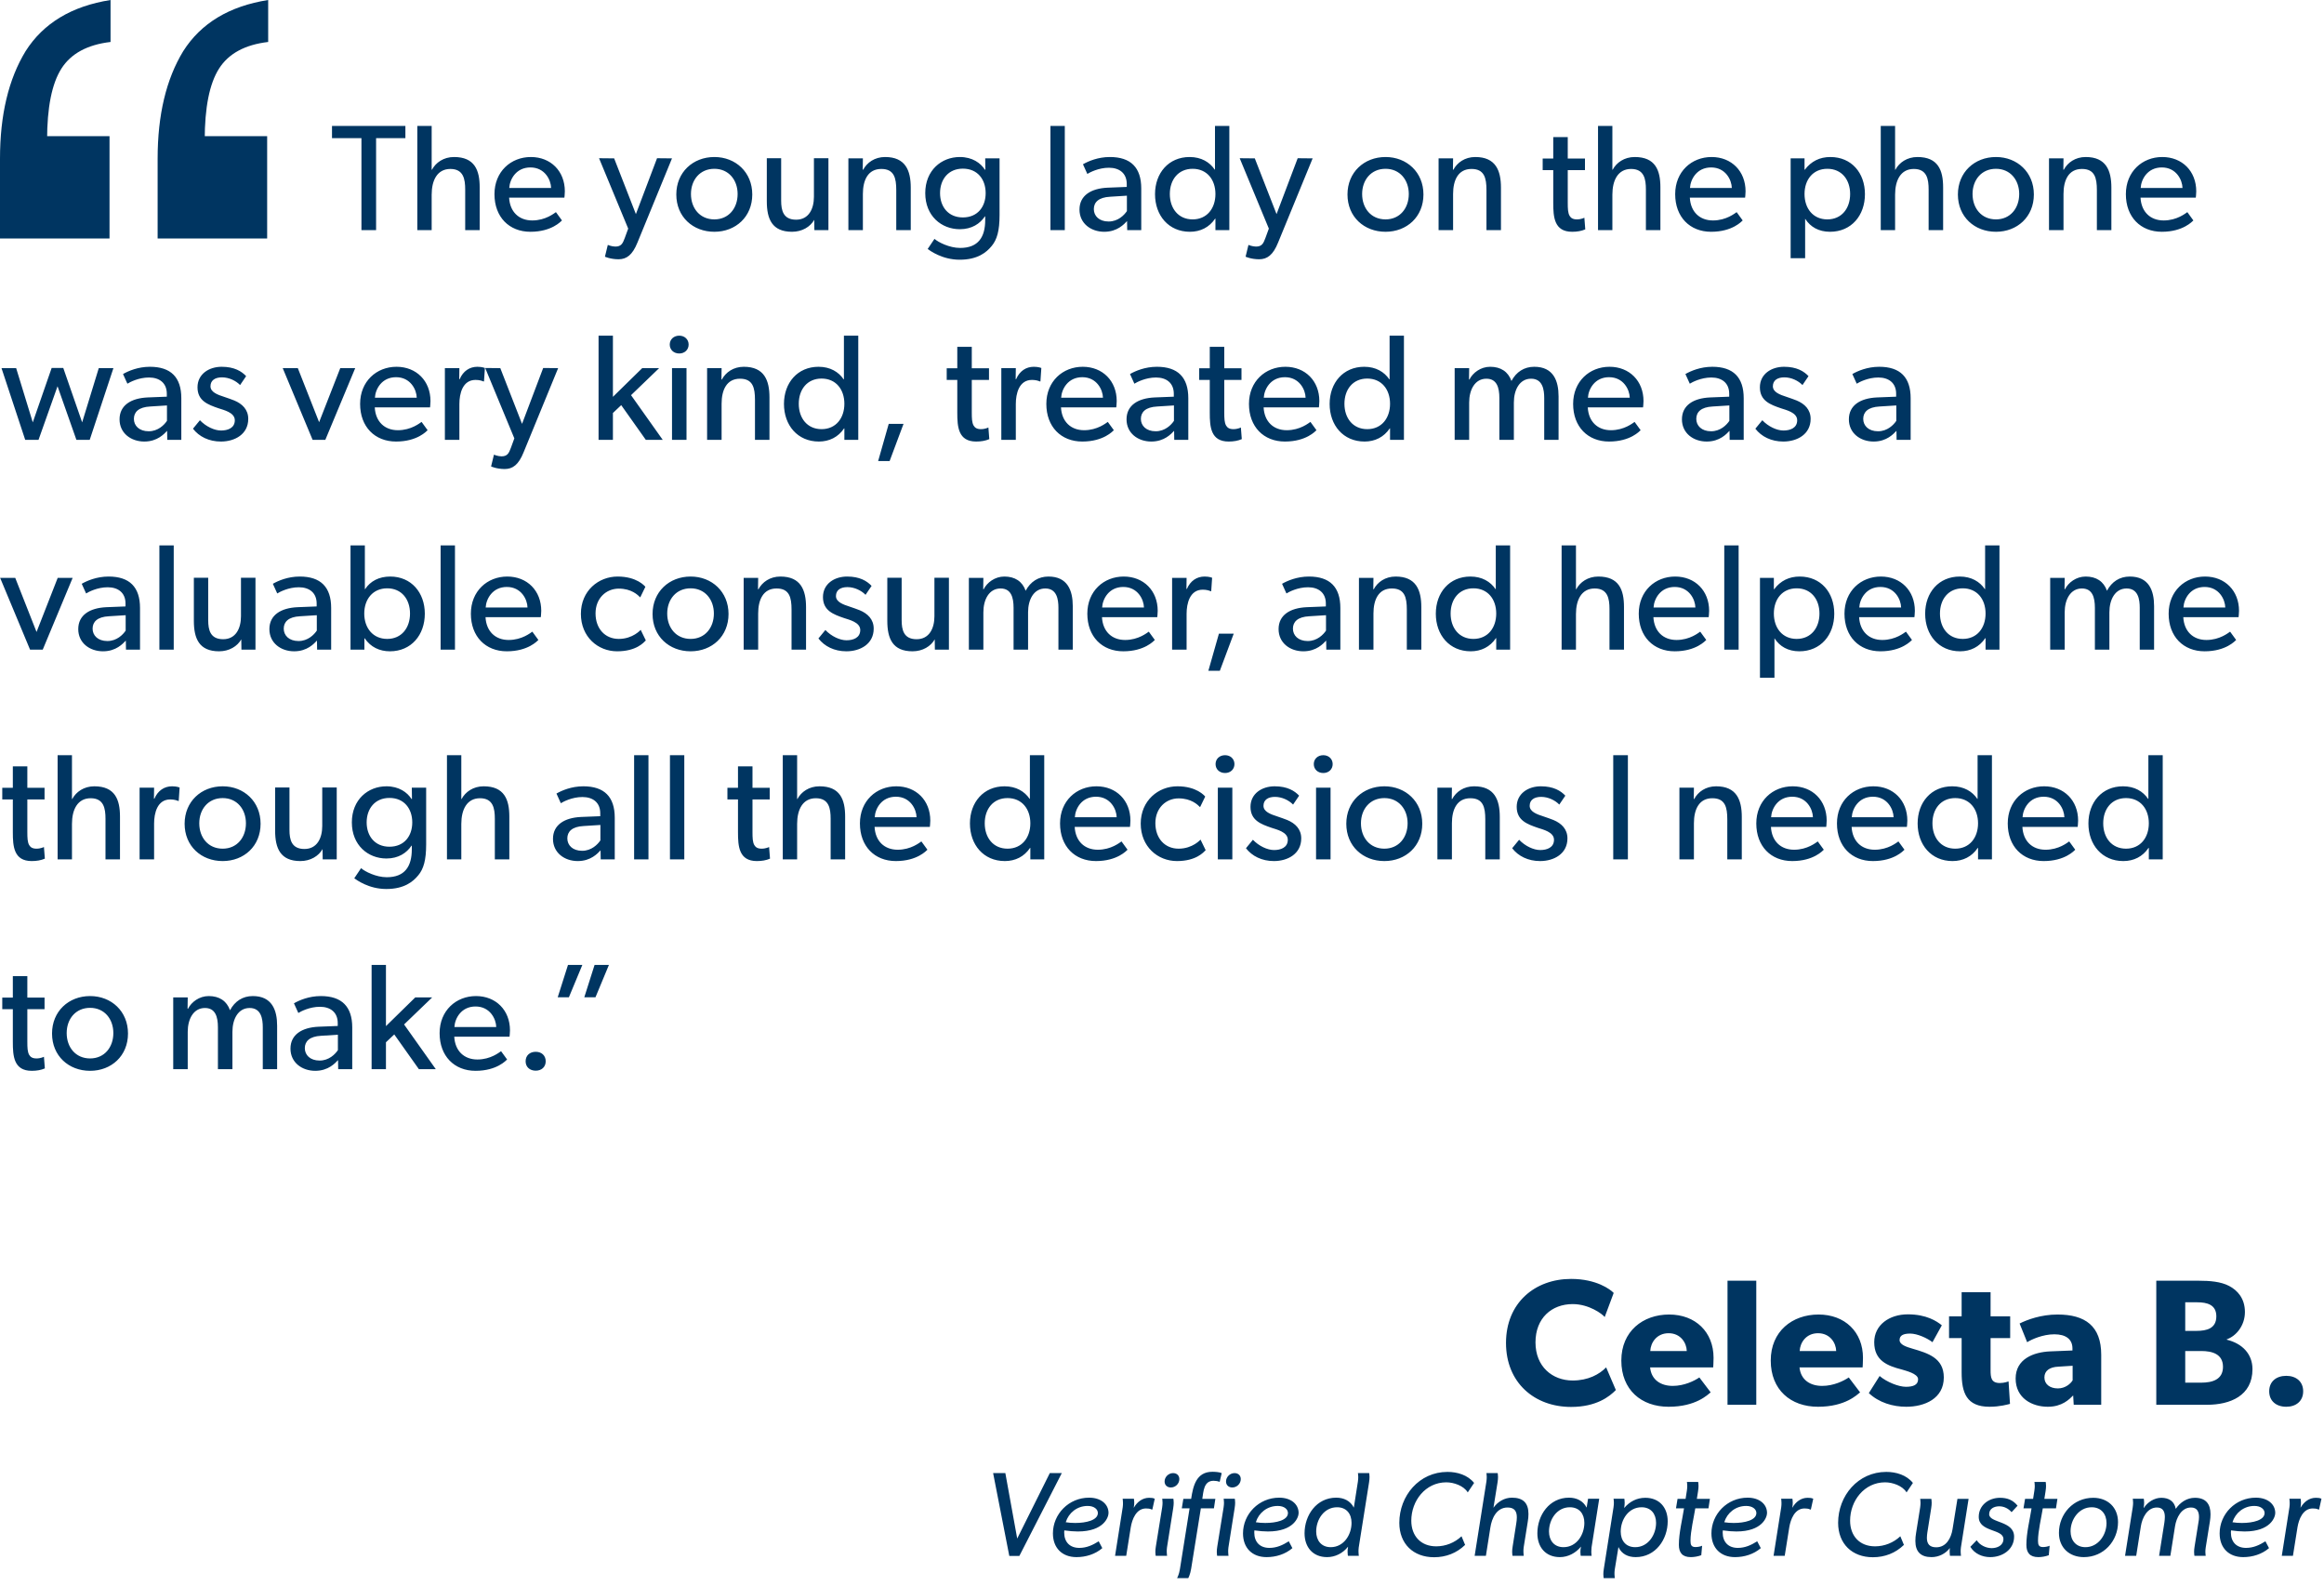 <svg width="277" height="189" viewBox="0 0 277 189" fill="none" xmlns="http://www.w3.org/2000/svg">
<path d="M18.788 28.426V18.91C18.788 13.705 19.805 9.435 21.838 6.1C23.953 2.765 27.328 0.732 31.964 0V5.002C29.199 5.327 27.247 6.385 26.108 8.174C24.969 9.963 24.4 12.81 24.4 16.714L20.74 16.226H31.842V28.426H18.788ZM0 28.426V18.91C0 13.705 1.017 9.435 3.05 6.1C5.165 2.765 8.54 0.732 13.176 0V5.002C10.411 5.327 8.459 6.385 7.32 8.174C6.181 9.963 5.612 12.81 5.612 16.714L1.952 16.226H13.054V28.426H0Z" fill="#003561"/>
<path d="M48.319 16.464H44.827V27.426H43.081V16.464H39.571V15.006H48.319V16.464ZM57.175 27.426H55.447V22.584C55.447 21.36 55.249 20.136 53.683 20.136C52.117 20.136 51.451 21.486 51.451 23.196V27.426H49.741V15.006H51.451V20.226H51.487C51.937 19.38 52.873 18.714 54.115 18.714C56.581 18.714 57.175 20.298 57.175 22.332V27.426ZM67.324 22.8C67.324 23.124 67.27 23.556 67.27 23.556H60.682C60.772 25.248 61.852 26.274 63.436 26.274C65.038 26.274 66.064 25.41 66.262 25.284L66.982 26.274C66.874 26.364 65.776 27.624 63.22 27.624C60.682 27.624 58.936 25.86 58.936 23.142C58.936 20.442 60.898 18.714 63.274 18.714C65.65 18.714 67.324 20.406 67.324 22.8ZM65.686 22.404C65.668 21.45 64.948 19.956 63.22 19.956C61.51 19.956 60.754 21.378 60.7 22.404H65.686ZM80.096 18.876L75.974 28.92C75.379 30.396 74.677 30.9 73.724 30.9C72.769 30.9 72.103 30.594 72.103 30.594L72.445 29.19C72.445 29.19 72.913 29.388 73.346 29.388C74.047 29.388 74.228 29.01 74.462 28.38L74.876 27.246L71.401 18.858L73.201 18.876L75.793 25.518L78.314 18.858L80.096 18.876ZM89.664 23.178C89.664 25.842 87.684 27.624 85.146 27.624C82.59 27.624 80.61 25.842 80.61 23.178C80.61 20.532 82.59 18.714 85.146 18.714C87.684 18.714 89.664 20.532 89.664 23.178ZM87.918 23.124C87.918 21.45 86.856 20.118 85.146 20.118C83.418 20.118 82.356 21.45 82.356 23.124C82.356 24.816 83.418 26.148 85.146 26.148C86.856 26.148 87.918 24.816 87.918 23.124ZM98.741 27.426H97.067L97.049 26.202C96.581 27.03 95.609 27.624 94.403 27.624C92.027 27.624 91.397 26.112 91.397 23.988V18.858H93.107V23.916C93.107 25.086 93.359 26.184 94.889 26.184C96.401 26.184 97.013 24.888 97.013 23.448V18.858H98.741V27.426ZM108.554 27.426H106.826V22.656C106.826 21.216 106.574 20.136 105.044 20.136C103.442 20.136 102.848 21.486 102.848 23.124V27.426H101.12V18.876H102.848L102.83 20.226H102.884C103.334 19.38 104.252 18.714 105.494 18.714C107.924 18.714 108.554 20.316 108.554 22.368V27.426ZM119.138 25.626C119.138 27.516 118.832 28.56 118.202 29.316C117.572 30.09 116.51 30.954 114.386 30.954C112.28 30.954 110.822 29.856 110.57 29.676L111.38 28.47C111.83 28.866 113.162 29.55 114.44 29.55C116.618 29.55 117.428 28.236 117.428 26.22V25.788H117.392C116.816 26.652 115.844 27.318 114.404 27.318C112.208 27.318 110.282 25.734 110.282 23.016C110.282 20.298 112.208 18.714 114.404 18.714C115.898 18.714 116.888 19.434 117.392 20.226H117.446L117.428 18.876H119.138V25.626ZM117.482 23.016C117.482 21.396 116.528 20.1 114.764 20.1C113.018 20.1 112.046 21.396 112.046 23.016C112.046 24.636 113.018 25.914 114.764 25.914C116.528 25.914 117.482 24.636 117.482 23.016ZM126.914 27.426H125.204V15.006H126.914V27.426ZM136.027 27.426H134.353L134.335 26.346C133.993 26.706 133.183 27.624 131.617 27.624C130.033 27.624 128.665 26.634 128.665 24.978C128.665 23.304 130.033 22.458 132.013 22.368L134.299 22.278V21.936C134.299 20.64 133.417 19.992 132.175 19.992C130.933 19.992 129.889 20.55 129.601 20.73L129.079 19.578C129.709 19.218 130.861 18.714 132.283 18.714C134.785 18.714 136.027 19.974 136.027 22.458V27.426ZM134.317 23.322L132.319 23.448C130.933 23.52 130.375 24.114 130.375 24.924C130.375 25.734 131.005 26.4 132.139 26.4C133.255 26.4 133.993 25.644 134.317 25.158V23.322ZM146.525 27.426H144.869V26.058H144.833C144.131 27.102 143.069 27.624 141.827 27.624C139.289 27.624 137.669 25.68 137.669 23.142C137.669 20.622 139.289 18.714 141.791 18.714C143.177 18.714 144.185 19.326 144.779 20.208H144.815V15.006H146.525V27.426ZM144.869 23.124C144.869 21.414 143.861 20.118 142.151 20.118C140.441 20.118 139.433 21.414 139.433 23.124C139.433 24.834 140.441 26.148 142.151 26.148C143.861 26.148 144.869 24.834 144.869 23.124ZM156.455 18.876L152.333 28.92C151.739 30.396 151.037 30.9 150.083 30.9C149.129 30.9 148.463 30.594 148.463 30.594L148.805 29.19C148.805 29.19 149.273 29.388 149.705 29.388C150.407 29.388 150.587 29.01 150.821 28.38L151.235 27.246L147.761 18.858L149.561 18.876L152.153 25.518L154.673 18.858L156.455 18.876ZM169.662 23.178C169.662 25.842 167.682 27.624 165.144 27.624C162.588 27.624 160.608 25.842 160.608 23.178C160.608 20.532 162.588 18.714 165.144 18.714C167.682 18.714 169.662 20.532 169.662 23.178ZM167.916 23.124C167.916 21.45 166.854 20.118 165.144 20.118C163.416 20.118 162.354 21.45 162.354 23.124C162.354 24.816 163.416 26.148 165.144 26.148C166.854 26.148 167.916 24.816 167.916 23.124ZM178.901 27.426H177.173V22.656C177.173 21.216 176.921 20.136 175.391 20.136C173.789 20.136 173.195 21.486 173.195 23.124V27.426H171.467V18.876H173.195L173.177 20.226H173.231C173.681 19.38 174.599 18.714 175.841 18.714C178.271 18.714 178.901 20.316 178.901 22.368V27.426ZM188.95 27.336C188.5 27.534 187.978 27.624 187.384 27.624C185.242 27.624 185.134 25.86 185.134 24.186V20.28H183.874V18.894H185.134V16.338H186.862V18.894H188.914V20.28H186.862V24.15C186.862 24.87 186.88 25.356 187.078 25.716C187.24 25.986 187.474 26.148 187.96 26.148C188.464 26.148 188.842 25.95 188.842 25.95L188.95 27.336ZM197.905 27.426H196.177V22.584C196.177 21.36 195.979 20.136 194.413 20.136C192.847 20.136 192.181 21.486 192.181 23.196V27.426H190.471V15.006H192.181V20.226H192.217C192.667 19.38 193.603 18.714 194.845 18.714C197.311 18.714 197.905 20.298 197.905 22.332V27.426ZM208.055 22.8C208.055 23.124 208.001 23.556 208.001 23.556H201.413C201.503 25.248 202.583 26.274 204.167 26.274C205.769 26.274 206.795 25.41 206.993 25.284L207.713 26.274C207.605 26.364 206.507 27.624 203.951 27.624C201.413 27.624 199.667 25.86 199.667 23.142C199.667 20.442 201.629 18.714 204.005 18.714C206.381 18.714 208.055 20.406 208.055 22.8ZM206.417 22.404C206.399 21.45 205.679 19.956 203.951 19.956C202.241 19.956 201.485 21.378 201.431 22.404H206.417ZM222.284 23.142C222.284 25.68 220.664 27.624 218.126 27.624C216.776 27.624 215.786 27.048 215.174 26.094L215.156 26.076V30.774H213.428V18.876H215.084V20.226H215.12C215.876 19.218 216.902 18.714 218.162 18.714C220.682 18.714 222.284 20.604 222.284 23.142ZM220.52 23.124C220.52 21.414 219.512 20.118 217.802 20.118C216.092 20.118 215.084 21.414 215.084 23.124C215.084 24.834 216.092 26.148 217.802 26.148C219.512 26.148 220.52 24.834 220.52 23.124ZM231.603 27.426H229.875V22.584C229.875 21.36 229.677 20.136 228.111 20.136C226.545 20.136 225.879 21.486 225.879 23.196V27.426H224.169V15.006H225.879V20.226H225.915C226.365 19.38 227.301 18.714 228.543 18.714C231.009 18.714 231.603 20.298 231.603 22.332V27.426ZM242.418 23.178C242.418 25.842 240.438 27.624 237.9 27.624C235.344 27.624 233.364 25.842 233.364 23.178C233.364 20.532 235.344 18.714 237.9 18.714C240.438 18.714 242.418 20.532 242.418 23.178ZM240.672 23.124C240.672 21.45 239.61 20.118 237.9 20.118C236.172 20.118 235.11 21.45 235.11 23.124C235.11 24.816 236.172 26.148 237.9 26.148C239.61 26.148 240.672 24.816 240.672 23.124ZM251.657 27.426H249.929V22.656C249.929 21.216 249.677 20.136 248.147 20.136C246.545 20.136 245.951 21.486 245.951 23.124V27.426H244.223V18.876H245.951L245.933 20.226H245.987C246.437 19.38 247.355 18.714 248.597 18.714C251.027 18.714 251.657 20.316 251.657 22.368V27.426ZM261.773 22.8C261.773 23.124 261.719 23.556 261.719 23.556H255.131C255.221 25.248 256.301 26.274 257.885 26.274C259.487 26.274 260.513 25.41 260.711 25.284L261.431 26.274C261.323 26.364 260.225 27.624 257.669 27.624C255.131 27.624 253.385 25.86 253.385 23.142C253.385 20.442 255.347 18.714 257.723 18.714C260.099 18.714 261.773 20.406 261.773 22.8ZM260.135 22.404C260.117 21.45 259.397 19.956 257.669 19.956C255.959 19.956 255.203 21.378 255.149 22.404H260.135ZM13.518 43.876L10.692 52.426H9.108L6.858 46.036L4.59 52.426H3.006L0.18 43.876H1.926L3.906 50.338L6.156 43.858H7.542L9.792 50.338L11.772 43.876H13.518ZM21.611 52.426H19.937L19.919 51.346C19.577 51.706 18.767 52.624 17.201 52.624C15.617 52.624 14.249 51.634 14.249 49.978C14.249 48.304 15.617 47.458 17.597 47.368L19.883 47.278V46.936C19.883 45.64 19.001 44.992 17.759 44.992C16.517 44.992 15.473 45.55 15.185 45.73L14.663 44.578C15.293 44.218 16.445 43.714 17.867 43.714C20.369 43.714 21.611 44.974 21.611 47.458V52.426ZM19.901 48.322L17.903 48.448C16.517 48.52 15.959 49.114 15.959 49.924C15.959 50.734 16.589 51.4 17.723 51.4C18.839 51.4 19.577 50.644 19.901 50.158V48.322ZM29.589 49.924C29.589 51.76 27.987 52.624 26.331 52.624C24.891 52.624 23.721 52.03 23.001 51.094L23.829 50.086C24.549 50.842 25.557 51.31 26.349 51.31C27.141 51.31 27.987 51.022 27.987 50.086C27.987 49.15 26.637 48.862 26.061 48.664C24.801 48.232 23.541 47.782 23.541 46.162C23.541 44.578 24.909 43.714 26.421 43.714C27.933 43.714 28.797 44.254 29.337 44.83L28.617 45.892C28.113 45.37 27.285 44.974 26.457 44.974C25.629 44.974 25.089 45.334 25.089 46.036C25.089 46.738 25.917 47.044 26.763 47.314C27.231 47.476 27.555 47.584 27.915 47.728C28.869 48.124 29.589 48.808 29.589 49.924ZM42.338 43.876L38.774 52.426H37.262L33.698 43.876H35.498L38.036 50.32L40.556 43.876H42.338ZM51.31 47.8C51.31 48.124 51.257 48.556 51.257 48.556H44.669C44.758 50.248 45.839 51.274 47.422 51.274C49.025 51.274 50.05 50.41 50.248 50.284L50.968 51.274C50.861 51.364 49.763 52.624 47.206 52.624C44.669 52.624 42.922 50.86 42.922 48.142C42.922 45.442 44.885 43.714 47.261 43.714C49.636 43.714 51.31 45.406 51.31 47.8ZM49.672 47.404C49.654 46.45 48.934 44.956 47.206 44.956C45.496 44.956 44.74 46.378 44.687 47.404H49.672ZM57.796 43.858L57.688 45.46H57.616C57.454 45.388 57.148 45.28 56.68 45.28C55.132 45.28 54.754 46.918 54.754 48.16V52.426H53.026V43.876H54.754L54.736 45.19H54.79C55.204 44.218 55.978 43.714 56.896 43.714C57.472 43.714 57.796 43.858 57.796 43.858ZM66.525 43.876L62.403 53.92C61.809 55.396 61.107 55.9 60.153 55.9C59.199 55.9 58.533 55.594 58.533 55.594L58.875 54.19C58.875 54.19 59.343 54.388 59.775 54.388C60.477 54.388 60.657 54.01 60.891 53.38L61.305 52.246L57.831 43.858L59.631 43.876L62.223 50.518L64.743 43.858L66.525 43.876ZM78.994 52.426H76.978L74.044 48.286L73.054 49.222V52.426H71.344V40.006H73.054V47.296L76.546 43.876H78.562L75.214 47.098L78.994 52.426ZM82.078 41.068C82.078 41.68 81.61 42.13 80.962 42.13C80.296 42.13 79.828 41.68 79.828 41.068C79.828 40.456 80.296 40.006 80.962 40.006C81.61 40.006 82.078 40.456 82.078 41.068ZM81.826 52.426H80.098V43.876H81.826V52.426ZM91.714 52.426H89.986V47.656C89.986 46.216 89.734 45.136 88.204 45.136C86.602 45.136 86.008 46.486 86.008 48.124V52.426H84.28V43.876H86.008L85.99 45.226H86.044C86.494 44.38 87.412 43.714 88.654 43.714C91.084 43.714 91.714 45.316 91.714 47.368V52.426ZM102.298 52.426H100.642V51.058H100.606C99.904 52.102 98.842 52.624 97.6 52.624C95.062 52.624 93.442 50.68 93.442 48.142C93.442 45.622 95.062 43.714 97.564 43.714C98.95 43.714 99.958 44.326 100.552 45.208H100.588V40.006H102.298V52.426ZM100.642 48.124C100.642 46.414 99.634 45.118 97.924 45.118C96.214 45.118 95.206 46.414 95.206 48.124C95.206 49.834 96.214 51.148 97.924 51.148C99.634 51.148 100.642 49.834 100.642 48.124ZM107.692 50.518L106.036 54.946H104.668L105.928 50.518H107.692ZM117.916 52.336C117.466 52.534 116.944 52.624 116.35 52.624C114.208 52.624 114.1 50.86 114.1 49.186V45.28H112.84V43.894H114.1V41.338H115.828V43.894H117.88V45.28H115.828V49.15C115.828 49.87 115.846 50.356 116.044 50.716C116.206 50.986 116.44 51.148 116.926 51.148C117.43 51.148 117.808 50.95 117.808 50.95L117.916 52.336ZM124.118 43.858L124.01 45.46H123.938C123.776 45.388 123.47 45.28 123.002 45.28C121.454 45.28 121.076 46.918 121.076 48.16V52.426H119.348V43.876H121.076L121.058 45.19H121.112C121.526 44.218 122.3 43.714 123.218 43.714C123.794 43.714 124.118 43.858 124.118 43.858ZM133.102 47.8C133.102 48.124 133.048 48.556 133.048 48.556H126.46C126.55 50.248 127.63 51.274 129.214 51.274C130.816 51.274 131.842 50.41 132.04 50.284L132.76 51.274C132.652 51.364 131.554 52.624 128.998 52.624C126.46 52.624 124.714 50.86 124.714 48.142C124.714 45.442 126.676 43.714 129.052 43.714C131.428 43.714 133.102 45.406 133.102 47.8ZM131.464 47.404C131.446 46.45 130.726 44.956 128.998 44.956C127.288 44.956 126.532 46.378 126.478 47.404H131.464ZM141.635 52.426H139.961L139.943 51.346C139.601 51.706 138.791 52.624 137.225 52.624C135.641 52.624 134.273 51.634 134.273 49.978C134.273 48.304 135.641 47.458 137.621 47.368L139.907 47.278V46.936C139.907 45.64 139.025 44.992 137.783 44.992C136.541 44.992 135.497 45.55 135.209 45.73L134.687 44.578C135.317 44.218 136.469 43.714 137.891 43.714C140.393 43.714 141.635 44.974 141.635 47.458V52.426ZM139.925 48.322L137.927 48.448C136.541 48.52 135.983 49.114 135.983 49.924C135.983 50.734 136.613 51.4 137.747 51.4C138.863 51.4 139.601 50.644 139.925 50.158V48.322ZM148.01 52.336C147.56 52.534 147.038 52.624 146.444 52.624C144.302 52.624 144.194 50.86 144.194 49.186V45.28H142.934V43.894H144.194V41.338H145.922V43.894H147.974V45.28H145.922V49.15C145.922 49.87 145.94 50.356 146.138 50.716C146.3 50.986 146.534 51.148 147.02 51.148C147.524 51.148 147.902 50.95 147.902 50.95L148.01 52.336ZM157.254 47.8C157.254 48.124 157.2 48.556 157.2 48.556H150.612C150.702 50.248 151.782 51.274 153.366 51.274C154.968 51.274 155.994 50.41 156.192 50.284L156.912 51.274C156.804 51.364 155.706 52.624 153.15 52.624C150.612 52.624 148.866 50.86 148.866 48.142C148.866 45.442 150.828 43.714 153.204 43.714C155.58 43.714 157.254 45.406 157.254 47.8ZM155.616 47.404C155.598 46.45 154.878 44.956 153.15 44.956C151.44 44.956 150.684 46.378 150.63 47.404H155.616ZM167.337 52.426H165.681V51.058H165.645C164.943 52.102 163.881 52.624 162.639 52.624C160.101 52.624 158.481 50.68 158.481 48.142C158.481 45.622 160.101 43.714 162.603 43.714C163.989 43.714 164.997 44.326 165.591 45.208H165.627V40.006H167.337V52.426ZM165.681 48.124C165.681 46.414 164.673 45.118 162.963 45.118C161.253 45.118 160.245 46.414 160.245 48.124C160.245 49.834 161.253 51.148 162.963 51.148C164.673 51.148 165.681 49.834 165.681 48.124ZM185.767 52.426H184.057V47.44C184.057 46.45 183.877 45.136 182.491 45.136C181.123 45.136 180.439 46.45 180.439 47.98V52.426H178.711V47.44C178.711 46.18 178.405 45.136 177.163 45.136C175.795 45.136 175.111 46.45 175.111 47.98V52.426H173.383V43.876H175.111L175.093 45.226H175.147C175.543 44.434 176.479 43.714 177.613 43.714C178.873 43.714 179.755 44.29 180.151 45.406C180.727 44.326 181.663 43.714 182.869 43.714C185.155 43.714 185.767 45.388 185.767 47.242V52.426ZM195.891 47.8C195.891 48.124 195.837 48.556 195.837 48.556H189.249C189.339 50.248 190.419 51.274 192.003 51.274C193.605 51.274 194.631 50.41 194.829 50.284L195.549 51.274C195.441 51.364 194.343 52.624 191.787 52.624C189.249 52.624 187.503 50.86 187.503 48.142C187.503 45.442 189.465 43.714 191.841 43.714C194.217 43.714 195.891 45.406 195.891 47.8ZM194.253 47.404C194.235 46.45 193.515 44.956 191.787 44.956C190.077 44.956 189.321 46.378 189.267 47.404H194.253ZM207.834 52.426H206.16L206.142 51.346C205.8 51.706 204.99 52.624 203.424 52.624C201.84 52.624 200.472 51.634 200.472 49.978C200.472 48.304 201.84 47.458 203.82 47.368L206.106 47.278V46.936C206.106 45.64 205.224 44.992 203.982 44.992C202.74 44.992 201.696 45.55 201.408 45.73L200.886 44.578C201.516 44.218 202.668 43.714 204.09 43.714C206.592 43.714 207.834 44.974 207.834 47.458V52.426ZM206.124 48.322L204.126 48.448C202.74 48.52 202.182 49.114 202.182 49.924C202.182 50.734 202.812 51.4 203.946 51.4C205.062 51.4 205.8 50.644 206.124 50.158V48.322ZM215.811 49.924C215.811 51.76 214.209 52.624 212.553 52.624C211.113 52.624 209.943 52.03 209.223 51.094L210.051 50.086C210.771 50.842 211.779 51.31 212.571 51.31C213.363 51.31 214.209 51.022 214.209 50.086C214.209 49.15 212.859 48.862 212.283 48.664C211.023 48.232 209.763 47.782 209.763 46.162C209.763 44.578 211.131 43.714 212.643 43.714C214.155 43.714 215.019 44.254 215.559 44.83L214.839 45.892C214.335 45.37 213.507 44.974 212.679 44.974C211.851 44.974 211.311 45.334 211.311 46.036C211.311 46.738 212.139 47.044 212.985 47.314C213.453 47.476 213.777 47.584 214.137 47.728C215.091 48.124 215.811 48.808 215.811 49.924ZM227.732 52.426H226.058L226.04 51.346C225.698 51.706 224.888 52.624 223.322 52.624C221.738 52.624 220.37 51.634 220.37 49.978C220.37 48.304 221.738 47.458 223.718 47.368L226.004 47.278V46.936C226.004 45.64 225.122 44.992 223.88 44.992C222.638 44.992 221.594 45.55 221.306 45.73L220.784 44.578C221.414 44.218 222.566 43.714 223.988 43.714C226.49 43.714 227.732 44.974 227.732 47.458V52.426ZM226.022 48.322L224.024 48.448C222.638 48.52 222.08 49.114 222.08 49.924C222.08 50.734 222.71 51.4 223.844 51.4C224.96 51.4 225.698 50.644 226.022 50.158V48.322ZM8.658 68.876L5.094 77.426H3.582L0.018 68.876H1.818L4.356 75.32L6.876 68.876H8.658ZM16.689 77.426H15.015L14.997 76.346C14.655 76.706 13.845 77.624 12.279 77.624C10.695 77.624 9.327 76.634 9.327 74.978C9.327 73.304 10.695 72.458 12.675 72.368L14.961 72.278V71.936C14.961 70.64 14.079 69.992 12.837 69.992C11.595 69.992 10.551 70.55 10.263 70.73L9.741 69.578C10.371 69.218 11.523 68.714 12.945 68.714C15.447 68.714 16.689 69.974 16.689 72.458V77.426ZM14.979 73.322L12.981 73.448C11.595 73.52 11.037 74.114 11.037 74.924C11.037 75.734 11.667 76.4 12.801 76.4C13.917 76.4 14.655 75.644 14.979 75.158V73.322ZM20.707 77.426H18.997V65.006H20.707V77.426ZM30.45 77.426H28.776L28.758 76.202C28.29 77.03 27.318 77.624 26.112 77.624C23.736 77.624 23.106 76.112 23.106 73.988V68.858H24.816V73.916C24.816 75.086 25.068 76.184 26.598 76.184C28.11 76.184 28.722 74.888 28.722 73.448V68.858H30.45V77.426ZM39.471 77.426H37.797L37.779 76.346C37.437 76.706 36.627 77.624 35.061 77.624C33.477 77.624 32.109 76.634 32.109 74.978C32.109 73.304 33.477 72.458 35.457 72.368L37.743 72.278V71.936C37.743 70.64 36.861 69.992 35.619 69.992C34.377 69.992 33.333 70.55 33.045 70.73L32.523 69.578C33.153 69.218 34.305 68.714 35.727 68.714C38.229 68.714 39.471 69.974 39.471 72.458V77.426ZM37.761 73.322L35.763 73.448C34.377 73.52 33.819 74.114 33.819 74.924C33.819 75.734 34.449 76.4 35.583 76.4C36.699 76.4 37.437 75.644 37.761 75.158V73.322ZM50.634 73.142C50.634 75.68 49.014 77.624 46.476 77.624C45.234 77.624 44.172 77.12 43.47 76.076H43.434V77.426H41.778V65.006H43.488V70.208H43.524C44.136 69.272 45.162 68.714 46.512 68.714C49.014 68.714 50.634 70.622 50.634 73.142ZM48.87 73.124C48.87 71.414 47.862 70.118 46.152 70.118C44.442 70.118 43.416 71.414 43.416 73.124C43.416 74.834 44.442 76.148 46.152 76.148C47.862 76.148 48.87 74.834 48.87 73.124ZM54.228 77.426H52.518V65.006H54.228V77.426ZM64.512 72.8C64.512 73.124 64.458 73.556 64.458 73.556H57.87C57.96 75.248 59.04 76.274 60.624 76.274C62.226 76.274 63.252 75.41 63.45 75.284L64.17 76.274C64.062 76.364 62.964 77.624 60.408 77.624C57.87 77.624 56.124 75.86 56.124 73.142C56.124 70.442 58.086 68.714 60.462 68.714C62.838 68.714 64.512 70.406 64.512 72.8ZM62.874 72.404C62.856 71.45 62.136 69.956 60.408 69.956C58.698 69.956 57.942 71.378 57.888 72.404H62.874ZM76.977 76.328C76.725 76.58 75.843 77.624 73.557 77.624C71.253 77.624 69.237 75.896 69.237 73.16C69.237 70.406 71.343 68.714 73.611 68.714C75.897 68.714 76.833 69.83 76.923 69.938L76.311 71.198C76.023 70.91 75.267 70.154 73.755 70.154C72.243 70.154 70.983 71.306 70.983 73.106C70.983 74.906 72.099 76.148 73.755 76.148C75.429 76.148 76.365 75.068 76.365 75.068L76.977 76.328ZM86.834 73.178C86.834 75.842 84.854 77.624 82.316 77.624C79.76 77.624 77.78 75.842 77.78 73.178C77.78 70.532 79.76 68.714 82.316 68.714C84.854 68.714 86.834 70.532 86.834 73.178ZM85.088 73.124C85.088 71.45 84.026 70.118 82.316 70.118C80.588 70.118 79.526 71.45 79.526 73.124C79.526 74.816 80.588 76.148 82.316 76.148C84.026 76.148 85.088 74.816 85.088 73.124ZM96.073 77.426H94.345V72.656C94.345 71.216 94.093 70.136 92.563 70.136C90.961 70.136 90.367 71.486 90.367 73.124V77.426H88.639V68.876H90.367L90.349 70.226H90.403C90.853 69.38 91.771 68.714 93.013 68.714C95.443 68.714 96.073 70.316 96.073 72.368V77.426ZM104.137 74.924C104.137 76.76 102.535 77.624 100.879 77.624C99.439 77.624 98.269 77.03 97.549 76.094L98.377 75.086C99.097 75.842 100.105 76.31 100.897 76.31C101.689 76.31 102.535 76.022 102.535 75.086C102.535 74.15 101.185 73.862 100.609 73.664C99.35 73.232 98.09 72.782 98.09 71.162C98.09 69.578 99.457 68.714 100.969 68.714C102.481 68.714 103.345 69.254 103.885 69.83L103.165 70.892C102.661 70.37 101.833 69.974 101.005 69.974C100.177 69.974 99.638 70.334 99.638 71.036C99.638 71.738 100.465 72.044 101.311 72.314C101.779 72.476 102.103 72.584 102.463 72.728C103.417 73.124 104.137 73.808 104.137 74.924ZM113.103 77.426H111.429L111.411 76.202C110.943 77.03 109.971 77.624 108.765 77.624C106.389 77.624 105.759 76.112 105.759 73.988V68.858H107.469V73.916C107.469 75.086 107.721 76.184 109.251 76.184C110.763 76.184 111.375 74.888 111.375 73.448V68.858H113.103V77.426ZM127.865 77.426H126.155V72.44C126.155 71.45 125.975 70.136 124.589 70.136C123.221 70.136 122.537 71.45 122.537 72.98V77.426H120.809V72.44C120.809 71.18 120.503 70.136 119.261 70.136C117.893 70.136 117.209 71.45 117.209 72.98V77.426H115.481V68.876H117.209L117.191 70.226H117.245C117.641 69.434 118.577 68.714 119.711 68.714C120.971 68.714 121.853 69.29 122.249 70.406C122.825 69.326 123.761 68.714 124.967 68.714C127.253 68.714 127.865 70.388 127.865 72.242V77.426ZM137.988 72.8C137.988 73.124 137.934 73.556 137.934 73.556H131.346C131.436 75.248 132.516 76.274 134.1 76.274C135.702 76.274 136.728 75.41 136.926 75.284L137.646 76.274C137.538 76.364 136.44 77.624 133.884 77.624C131.346 77.624 129.6 75.86 129.6 73.142C129.6 70.442 131.562 68.714 133.938 68.714C136.314 68.714 137.988 70.406 137.988 72.8ZM136.35 72.404C136.332 71.45 135.612 69.956 133.884 69.956C132.174 69.956 131.418 71.378 131.364 72.404H136.35ZM144.474 68.858L144.366 70.46H144.294C144.132 70.388 143.826 70.28 143.358 70.28C141.81 70.28 141.432 71.918 141.432 73.16V77.426H139.704V68.876H141.432L141.414 70.19H141.468C141.882 69.218 142.656 68.714 143.574 68.714C144.15 68.714 144.474 68.858 144.474 68.858ZM147.05 75.518L145.394 79.946H144.026L145.286 75.518H147.05ZM159.758 77.426H158.084L158.066 76.346C157.724 76.706 156.914 77.624 155.348 77.624C153.764 77.624 152.396 76.634 152.396 74.978C152.396 73.304 153.764 72.458 155.744 72.368L158.03 72.278V71.936C158.03 70.64 157.148 69.992 155.906 69.992C154.664 69.992 153.62 70.55 153.332 70.73L152.81 69.578C153.44 69.218 154.592 68.714 156.014 68.714C158.516 68.714 159.758 69.974 159.758 72.458V77.426ZM158.048 73.322L156.05 73.448C154.664 73.52 154.106 74.114 154.106 74.924C154.106 75.734 154.736 76.4 155.87 76.4C156.986 76.4 157.724 75.644 158.048 75.158V73.322ZM169.409 77.426H167.681V72.656C167.681 71.216 167.429 70.136 165.899 70.136C164.297 70.136 163.703 71.486 163.703 73.124V77.426H161.975V68.876H163.703L163.685 70.226H163.739C164.189 69.38 165.107 68.714 166.349 68.714C168.779 68.714 169.409 70.316 169.409 72.368V77.426ZM179.993 77.426H178.337V76.058H178.301C177.599 77.102 176.537 77.624 175.295 77.624C172.757 77.624 171.137 75.68 171.137 73.142C171.137 70.622 172.757 68.714 175.259 68.714C176.645 68.714 177.653 69.326 178.247 70.208H178.283V65.006H179.993V77.426ZM178.337 73.124C178.337 71.414 177.329 70.118 175.619 70.118C173.909 70.118 172.901 71.414 172.901 73.124C172.901 74.834 173.909 76.148 175.619 76.148C177.329 76.148 178.337 74.834 178.337 73.124ZM193.564 77.426H191.836V72.584C191.836 71.36 191.638 70.136 190.072 70.136C188.506 70.136 187.84 71.486 187.84 73.196V77.426H186.13V65.006H187.84V70.226H187.876C188.326 69.38 189.262 68.714 190.504 68.714C192.97 68.714 193.564 70.298 193.564 72.332V77.426ZM203.713 72.8C203.713 73.124 203.659 73.556 203.659 73.556H197.071C197.161 75.248 198.241 76.274 199.825 76.274C201.427 76.274 202.453 75.41 202.651 75.284L203.371 76.274C203.263 76.364 202.165 77.624 199.609 77.624C197.071 77.624 195.325 75.86 195.325 73.142C195.325 70.442 197.287 68.714 199.663 68.714C202.039 68.714 203.713 70.406 203.713 72.8ZM202.075 72.404C202.057 71.45 201.337 69.956 199.609 69.956C197.899 69.956 197.143 71.378 197.089 72.404H202.075ZM207.228 77.426H205.518V65.006H207.228V77.426ZM218.628 73.142C218.628 75.68 217.008 77.624 214.47 77.624C213.12 77.624 212.13 77.048 211.518 76.094L211.5 76.076V80.774H209.772V68.876H211.428V70.226H211.464C212.22 69.218 213.246 68.714 214.506 68.714C217.026 68.714 218.628 70.604 218.628 73.142ZM216.864 73.124C216.864 71.414 215.856 70.118 214.146 70.118C212.436 70.118 211.428 71.414 211.428 73.124C211.428 74.834 212.436 76.148 214.146 76.148C215.856 76.148 216.864 74.834 216.864 73.124ZM228.234 72.8C228.234 73.124 228.18 73.556 228.18 73.556H221.592C221.682 75.248 222.762 76.274 224.346 76.274C225.948 76.274 226.974 75.41 227.172 75.284L227.892 76.274C227.784 76.364 226.686 77.624 224.13 77.624C221.592 77.624 219.846 75.86 219.846 73.142C219.846 70.442 221.808 68.714 224.184 68.714C226.56 68.714 228.234 70.406 228.234 72.8ZM226.596 72.404C226.578 71.45 225.858 69.956 224.13 69.956C222.42 69.956 221.664 71.378 221.61 72.404H226.596ZM238.318 77.426H236.662V76.058H236.626C235.924 77.102 234.862 77.624 233.62 77.624C231.082 77.624 229.462 75.68 229.462 73.142C229.462 70.622 231.082 68.714 233.584 68.714C234.97 68.714 235.978 69.326 236.572 70.208H236.608V65.006H238.318V77.426ZM236.662 73.124C236.662 71.414 235.654 70.118 233.944 70.118C232.234 70.118 231.226 71.414 231.226 73.124C231.226 74.834 232.234 76.148 233.944 76.148C235.654 76.148 236.662 74.834 236.662 73.124ZM256.748 77.426H255.038V72.44C255.038 71.45 254.858 70.136 253.472 70.136C252.104 70.136 251.42 71.45 251.42 72.98V77.426H249.692V72.44C249.692 71.18 249.386 70.136 248.144 70.136C246.776 70.136 246.092 71.45 246.092 72.98V77.426H244.364V68.876H246.092L246.074 70.226H246.128C246.524 69.434 247.46 68.714 248.594 68.714C249.854 68.714 250.736 69.29 251.132 70.406C251.708 69.326 252.644 68.714 253.85 68.714C256.136 68.714 256.748 70.388 256.748 72.242V77.426ZM266.871 72.8C266.871 73.124 266.817 73.556 266.817 73.556H260.229C260.319 75.248 261.399 76.274 262.983 76.274C264.585 76.274 265.611 75.41 265.809 75.284L266.529 76.274C266.421 76.364 265.323 77.624 262.767 77.624C260.229 77.624 258.483 75.86 258.483 73.142C258.483 70.442 260.445 68.714 262.821 68.714C265.197 68.714 266.871 70.406 266.871 72.8ZM265.233 72.404C265.215 71.45 264.495 69.956 262.767 69.956C261.057 69.956 260.301 71.378 260.247 72.404H265.233ZM5.346 102.336C4.896 102.534 4.374 102.624 3.78 102.624C1.638 102.624 1.53 100.86 1.53 99.186V95.28H0.27V93.894H1.53V91.338H3.258V93.894H5.31V95.28H3.258V99.15C3.258 99.87 3.276 100.356 3.474 100.716C3.636 100.986 3.87 101.148 4.356 101.148C4.86 101.148 5.238 100.95 5.238 100.95L5.346 102.336ZM14.302 102.426H12.574V97.584C12.574 96.36 12.376 95.136 10.81 95.136C9.244 95.136 8.578 96.486 8.578 98.196V102.426H6.868V90.006H8.578V95.226H8.614C9.064 94.38 10 93.714 11.242 93.714C13.708 93.714 14.302 95.298 14.302 97.332V102.426ZM21.409 93.858L21.301 95.46H21.229C21.067 95.388 20.761 95.28 20.293 95.28C18.745 95.28 18.367 96.918 18.367 98.16V102.426H16.639V93.876H18.367L18.349 95.19H18.403C18.817 94.218 19.591 93.714 20.509 93.714C21.085 93.714 21.409 93.858 21.409 93.858ZM31.059 98.178C31.059 100.842 29.079 102.624 26.541 102.624C23.985 102.624 22.005 100.842 22.005 98.178C22.005 95.532 23.985 93.714 26.541 93.714C29.079 93.714 31.059 95.532 31.059 98.178ZM29.313 98.124C29.313 96.45 28.251 95.118 26.541 95.118C24.813 95.118 23.751 96.45 23.751 98.124C23.751 99.816 24.813 101.148 26.541 101.148C28.251 101.148 29.313 99.816 29.313 98.124ZM40.136 102.426H38.462L38.444 101.202C37.976 102.03 37.004 102.624 35.798 102.624C33.422 102.624 32.792 101.112 32.792 98.988V93.858H34.502V98.916C34.502 100.086 34.754 101.184 36.284 101.184C37.796 101.184 38.408 99.888 38.408 98.448V93.858H40.136V102.426ZM50.794 100.626C50.794 102.516 50.488 103.56 49.858 104.316C49.228 105.09 48.166 105.954 46.042 105.954C43.936 105.954 42.478 104.856 42.226 104.676L43.036 103.47C43.486 103.866 44.818 104.55 46.096 104.55C48.274 104.55 49.084 103.236 49.084 101.22V100.788H49.048C48.472 101.652 47.5 102.318 46.06 102.318C43.864 102.318 41.938 100.734 41.938 98.016C41.938 95.298 43.864 93.714 46.06 93.714C47.554 93.714 48.544 94.434 49.048 95.226H49.102L49.084 93.876H50.794V100.626ZM49.138 98.016C49.138 96.396 48.184 95.1 46.42 95.1C44.674 95.1 43.702 96.396 43.702 98.016C43.702 99.636 44.674 100.914 46.42 100.914C48.184 100.914 49.138 99.636 49.138 98.016ZM60.708 102.426H58.98V97.584C58.98 96.36 58.782 95.136 57.216 95.136C55.65 95.136 54.984 96.486 54.984 98.196V102.426H53.274V90.006H54.984V95.226H55.02C55.47 94.38 56.406 93.714 57.648 93.714C60.114 93.714 60.708 95.298 60.708 97.332V102.426ZM73.273 102.426H71.599L71.581 101.346C71.239 101.706 70.429 102.624 68.863 102.624C67.279 102.624 65.911 101.634 65.911 99.978C65.911 98.304 67.279 97.458 69.259 97.368L71.545 97.278V96.936C71.545 95.64 70.663 94.992 69.421 94.992C68.179 94.992 67.135 95.55 66.847 95.73L66.325 94.578C66.955 94.218 68.107 93.714 69.529 93.714C72.031 93.714 73.273 94.974 73.273 97.458V102.426ZM71.563 98.322L69.565 98.448C68.179 98.52 67.621 99.114 67.621 99.924C67.621 100.734 68.251 101.4 69.385 101.4C70.501 101.4 71.239 100.644 71.563 100.158V98.322ZM77.291 102.426H75.581V90.006H77.291V102.426ZM81.562 102.426H79.852V90.006H81.562V102.426ZM91.778 102.336C91.328 102.534 90.806 102.624 90.212 102.624C88.07 102.624 87.962 100.86 87.962 99.186V95.28H86.702V93.894H87.962V91.338H89.69V93.894H91.742V95.28H89.69V99.15C89.69 99.87 89.708 100.356 89.906 100.716C90.068 100.986 90.302 101.148 90.788 101.148C91.292 101.148 91.67 100.95 91.67 100.95L91.778 102.336ZM100.733 102.426H99.005V97.584C99.005 96.36 98.808 95.136 97.242 95.136C95.675 95.136 95.01 96.486 95.01 98.196V102.426H93.299V90.006H95.01V95.226H95.046C95.496 94.38 96.431 93.714 97.674 93.714C100.139 93.714 100.733 95.298 100.733 97.332V102.426ZM110.883 97.8C110.883 98.124 110.829 98.556 110.829 98.556H104.241C104.331 100.248 105.411 101.274 106.995 101.274C108.597 101.274 109.623 100.41 109.821 100.284L110.541 101.274C110.433 101.364 109.335 102.624 106.779 102.624C104.241 102.624 102.495 100.86 102.495 98.142C102.495 95.442 104.457 93.714 106.833 93.714C109.209 93.714 110.883 95.406 110.883 97.8ZM109.245 97.404C109.227 96.45 108.507 94.956 106.779 94.956C105.069 94.956 104.313 96.378 104.259 97.404H109.245ZM124.464 102.426H122.808V101.058H122.772C122.07 102.102 121.008 102.624 119.766 102.624C117.228 102.624 115.608 100.68 115.608 98.142C115.608 95.622 117.228 93.714 119.73 93.714C121.116 93.714 122.124 94.326 122.718 95.208H122.754V90.006H124.464V102.426ZM122.808 98.124C122.808 96.414 121.8 95.118 120.09 95.118C118.38 95.118 117.372 96.414 117.372 98.124C117.372 99.834 118.38 101.148 120.09 101.148C121.8 101.148 122.808 99.834 122.808 98.124ZM134.736 97.8C134.736 98.124 134.682 98.556 134.682 98.556H128.094C128.184 100.248 129.264 101.274 130.848 101.274C132.45 101.274 133.476 100.41 133.674 100.284L134.394 101.274C134.286 101.364 133.188 102.624 130.632 102.624C128.094 102.624 126.348 100.86 126.348 98.142C126.348 95.442 128.31 93.714 130.686 93.714C133.062 93.714 134.736 95.406 134.736 97.8ZM133.098 97.404C133.08 96.45 132.36 94.956 130.632 94.956C128.922 94.956 128.166 96.378 128.112 97.404H133.098ZM143.704 101.328C143.452 101.58 142.57 102.624 140.284 102.624C137.98 102.624 135.964 100.896 135.964 98.16C135.964 95.406 138.07 93.714 140.338 93.714C142.624 93.714 143.56 94.83 143.65 94.938L143.038 96.198C142.75 95.91 141.994 95.154 140.482 95.154C138.97 95.154 137.71 96.306 137.71 98.106C137.71 99.906 138.826 101.148 140.482 101.148C142.156 101.148 143.092 100.068 143.092 100.068L143.704 101.328ZM147.135 91.068C147.135 91.68 146.667 92.13 146.019 92.13C145.353 92.13 144.885 91.68 144.885 91.068C144.885 90.456 145.353 90.006 146.019 90.006C146.667 90.006 147.135 90.456 147.135 91.068ZM146.883 102.426H145.155V93.876H146.883V102.426ZM155.096 99.924C155.096 101.76 153.494 102.624 151.838 102.624C150.398 102.624 149.228 102.03 148.508 101.094L149.336 100.086C150.056 100.842 151.064 101.31 151.856 101.31C152.648 101.31 153.494 101.022 153.494 100.086C153.494 99.15 152.144 98.862 151.568 98.664C150.308 98.232 149.048 97.782 149.048 96.162C149.048 94.578 150.416 93.714 151.928 93.714C153.44 93.714 154.304 94.254 154.844 94.83L154.124 95.892C153.62 95.37 152.792 94.974 151.964 94.974C151.136 94.974 150.596 95.334 150.596 96.036C150.596 96.738 151.424 97.044 152.27 97.314C152.738 97.476 153.062 97.584 153.422 97.728C154.376 98.124 155.096 98.808 155.096 99.924ZM158.842 91.068C158.842 91.68 158.374 92.13 157.726 92.13C157.06 92.13 156.592 91.68 156.592 91.068C156.592 90.456 157.06 90.006 157.726 90.006C158.374 90.006 158.842 90.456 158.842 91.068ZM158.59 102.426H156.862V93.876H158.59V102.426ZM169.521 98.178C169.521 100.842 167.541 102.624 165.003 102.624C162.447 102.624 160.467 100.842 160.467 98.178C160.467 95.532 162.447 93.714 165.003 93.714C167.541 93.714 169.521 95.532 169.521 98.178ZM167.775 98.124C167.775 96.45 166.713 95.118 165.003 95.118C163.275 95.118 162.213 96.45 162.213 98.124C162.213 99.816 163.275 101.148 165.003 101.148C166.713 101.148 167.775 99.816 167.775 98.124ZM178.761 102.426H177.033V97.656C177.033 96.216 176.781 95.136 175.251 95.136C173.649 95.136 173.055 96.486 173.055 98.124V102.426H171.327V93.876H173.055L173.037 95.226H173.091C173.541 94.38 174.459 93.714 175.701 93.714C178.131 93.714 178.761 95.316 178.761 97.368V102.426ZM186.825 99.924C186.825 101.76 185.223 102.624 183.567 102.624C182.127 102.624 180.957 102.03 180.237 101.094L181.065 100.086C181.785 100.842 182.793 101.31 183.585 101.31C184.377 101.31 185.223 101.022 185.223 100.086C185.223 99.15 183.873 98.862 183.297 98.664C182.037 98.232 180.777 97.782 180.777 96.162C180.777 94.578 182.145 93.714 183.657 93.714C185.169 93.714 186.033 94.254 186.573 94.83L185.853 95.892C185.349 95.37 184.521 94.974 183.693 94.974C182.865 94.974 182.325 95.334 182.325 96.036C182.325 96.738 183.153 97.044 183.999 97.314C184.467 97.476 184.791 97.584 185.151 97.728C186.105 98.124 186.825 98.808 186.825 99.924ZM194.03 102.426H192.284V90.006H194.03V102.426ZM207.606 102.426H205.878V97.656C205.878 96.216 205.626 95.136 204.096 95.136C202.494 95.136 201.9 96.486 201.9 98.124V102.426H200.172V93.876H201.9L201.882 95.226H201.936C202.386 94.38 203.304 93.714 204.546 93.714C206.976 93.714 207.606 95.316 207.606 97.368V102.426ZM217.723 97.8C217.723 98.124 217.669 98.556 217.669 98.556H211.081C211.171 100.248 212.251 101.274 213.835 101.274C215.437 101.274 216.463 100.41 216.661 100.284L217.381 101.274C217.273 101.364 216.175 102.624 213.619 102.624C211.081 102.624 209.335 100.86 209.335 98.142C209.335 95.442 211.297 93.714 213.673 93.714C216.049 93.714 217.723 95.406 217.723 97.8ZM216.085 97.404C216.067 96.45 215.347 94.956 213.619 94.956C211.909 94.956 211.153 96.378 211.099 97.404H216.085ZM227.338 97.8C227.338 98.124 227.284 98.556 227.284 98.556H220.696C220.786 100.248 221.866 101.274 223.45 101.274C225.052 101.274 226.078 100.41 226.276 100.284L226.996 101.274C226.888 101.364 225.79 102.624 223.234 102.624C220.696 102.624 218.95 100.86 218.95 98.142C218.95 95.442 220.912 93.714 223.288 93.714C225.664 93.714 227.338 95.406 227.338 97.8ZM225.7 97.404C225.682 96.45 224.962 94.956 223.234 94.956C221.524 94.956 220.768 96.378 220.714 97.404H225.7ZM237.421 102.426H235.765V101.058H235.729C235.027 102.102 233.965 102.624 232.723 102.624C230.185 102.624 228.565 100.68 228.565 98.142C228.565 95.622 230.185 93.714 232.687 93.714C234.073 93.714 235.081 94.326 235.675 95.208H235.711V90.006H237.421V102.426ZM235.765 98.124C235.765 96.414 234.757 95.118 233.047 95.118C231.337 95.118 230.329 96.414 230.329 98.124C230.329 99.834 231.337 101.148 233.047 101.148C234.757 101.148 235.765 99.834 235.765 98.124ZM247.693 97.8C247.693 98.124 247.639 98.556 247.639 98.556H241.051C241.141 100.248 242.221 101.274 243.805 101.274C245.407 101.274 246.433 100.41 246.631 100.284L247.351 101.274C247.243 101.364 246.145 102.624 243.589 102.624C241.051 102.624 239.305 100.86 239.305 98.142C239.305 95.442 241.267 93.714 243.643 93.714C246.019 93.714 247.693 95.406 247.693 97.8ZM246.055 97.404C246.037 96.45 245.317 94.956 243.589 94.956C241.879 94.956 241.123 96.378 241.069 97.404H246.055ZM257.777 102.426H256.121V101.058H256.085C255.383 102.102 254.321 102.624 253.079 102.624C250.541 102.624 248.921 100.68 248.921 98.142C248.921 95.622 250.541 93.714 253.043 93.714C254.429 93.714 255.437 94.326 256.031 95.208H256.067V90.006H257.777V102.426ZM256.121 98.124C256.121 96.414 255.113 95.118 253.403 95.118C251.693 95.118 250.685 96.414 250.685 98.124C250.685 99.834 251.693 101.148 253.403 101.148C255.113 101.148 256.121 99.834 256.121 98.124ZM5.346 127.336C4.896 127.534 4.374 127.624 3.78 127.624C1.638 127.624 1.53 125.86 1.53 124.186V120.28H0.27V118.894H1.53V116.338H3.258V118.894H5.31V120.28H3.258V124.15C3.258 124.87 3.276 125.356 3.474 125.716C3.636 125.986 3.87 126.148 4.356 126.148C4.86 126.148 5.238 125.95 5.238 125.95L5.346 127.336ZM15.256 123.178C15.256 125.842 13.276 127.624 10.738 127.624C8.182 127.624 6.202 125.842 6.202 123.178C6.202 120.532 8.182 118.714 10.738 118.714C13.276 118.714 15.256 120.532 15.256 123.178ZM13.51 123.124C13.51 121.45 12.448 120.118 10.738 120.118C9.01 120.118 7.948 121.45 7.948 123.124C7.948 124.816 9.01 126.148 10.738 126.148C12.448 126.148 13.51 124.816 13.51 123.124ZM33.031 127.426H31.321V122.44C31.321 121.45 31.141 120.136 29.755 120.136C28.387 120.136 27.703 121.45 27.703 122.98V127.426H25.975V122.44C25.975 121.18 25.669 120.136 24.427 120.136C23.059 120.136 22.375 121.45 22.375 122.98V127.426H20.647V118.876H22.375L22.357 120.226H22.411C22.807 119.434 23.743 118.714 24.877 118.714C26.137 118.714 27.019 119.29 27.415 120.406C27.991 119.326 28.927 118.714 30.133 118.714C32.419 118.714 33.031 120.388 33.031 122.242V127.426ZM41.984 127.426H40.31L40.292 126.346C39.95 126.706 39.14 127.624 37.574 127.624C35.99 127.624 34.622 126.634 34.622 124.978C34.622 123.304 35.99 122.458 37.97 122.368L40.256 122.278V121.936C40.256 120.64 39.374 119.992 38.132 119.992C36.89 119.992 35.846 120.55 35.558 120.73L35.036 119.578C35.666 119.218 36.818 118.714 38.24 118.714C40.742 118.714 41.984 119.974 41.984 122.458V127.426ZM40.274 123.322L38.276 123.448C36.89 123.52 36.332 124.114 36.332 124.924C36.332 125.734 36.962 126.4 38.096 126.4C39.212 126.4 39.95 125.644 40.274 125.158V123.322ZM51.942 127.426H49.926L46.992 123.286L46.002 124.222V127.426H44.292V115.006H46.002V122.296L49.494 118.876H51.51L48.162 122.098L51.942 127.426ZM60.785 122.8C60.785 123.124 60.731 123.556 60.731 123.556H54.143C54.233 125.248 55.313 126.274 56.897 126.274C58.499 126.274 59.525 125.41 59.723 125.284L60.443 126.274C60.335 126.364 59.237 127.624 56.681 127.624C54.143 127.624 52.397 125.86 52.397 123.142C52.397 120.442 54.359 118.714 56.735 118.714C59.111 118.714 60.785 120.406 60.785 122.8ZM59.147 122.404C59.129 121.45 58.409 119.956 56.681 119.956C54.971 119.956 54.215 121.378 54.161 122.404H59.147ZM65.043 126.49C65.043 127.174 64.539 127.606 63.855 127.606C63.153 127.606 62.649 127.174 62.649 126.49C62.649 125.788 63.153 125.356 63.855 125.356C64.539 125.356 65.043 125.788 65.043 126.49ZM72.577 115.006L70.975 118.858H69.643L70.867 115.006H72.577ZM69.409 115.006L67.807 118.858H66.475L67.699 115.006H69.409Z" fill="#003561"/>
<path d="M192.595 165.669C191.845 166.44 190.28 167.683 187.259 167.683C182.909 167.683 179.502 164.812 179.502 160.055C179.502 155.276 182.952 152.426 187.259 152.426C190.302 152.426 191.952 153.69 192.338 154.097L191.266 156.969C190.988 156.605 189.402 155.426 187.452 155.426C184.945 155.426 183.016 157.097 183.016 159.99C183.016 162.883 185.03 164.533 187.452 164.533C189.295 164.533 190.623 163.805 191.438 162.969L192.595 165.669ZM204.241 161.833C204.241 162.347 204.198 162.969 204.198 162.969H196.677C196.827 164.49 197.984 165.176 199.377 165.176C200.748 165.176 201.948 164.576 202.548 164.169L203.898 165.947C203.556 166.205 202.163 167.662 198.884 167.662C195.627 167.662 193.248 165.647 193.248 162.155C193.248 158.662 195.82 156.669 198.948 156.669C202.077 156.669 204.241 158.747 204.241 161.833ZM201.048 161.019C201.027 160.055 200.32 158.897 198.884 158.897C197.47 158.897 196.741 160.012 196.698 161.019H201.048ZM209.333 167.426H205.904V152.64H209.333V167.426ZM222.05 161.833C222.05 162.347 222.007 162.969 222.007 162.969H214.485C214.635 164.49 215.792 165.176 217.185 165.176C218.557 165.176 219.757 164.576 220.357 164.169L221.707 165.947C221.364 166.205 219.971 167.662 216.692 167.662C213.435 167.662 211.057 165.647 211.057 162.155C211.057 158.662 213.628 156.669 216.757 156.669C219.885 156.669 222.05 158.747 222.05 161.833ZM218.857 161.019C218.835 160.055 218.128 158.897 216.692 158.897C215.278 158.897 214.55 160.012 214.507 161.019H218.857ZM231.684 164.169C231.684 166.697 229.391 167.662 227.206 167.662C225.62 167.662 223.948 167.169 222.748 166.033L224.034 163.997C224.891 164.726 226.306 165.283 227.163 165.283C228.02 165.283 228.62 165.069 228.62 164.383C228.62 163.697 227.077 163.355 226.691 163.226C224.934 162.776 223.391 162.155 223.391 159.969C223.391 157.912 225.191 156.647 227.398 156.647C229.606 156.647 230.848 157.462 231.448 157.955L230.334 159.969C229.734 159.497 228.534 158.94 227.677 158.94C226.863 158.94 226.413 159.155 226.413 159.712C226.413 160.269 227.227 160.526 227.956 160.74C229.777 161.276 231.684 161.833 231.684 164.169ZM239.595 159.476H237.259V163.269C237.259 164.19 237.324 164.833 238.374 164.833C238.909 164.833 239.402 164.64 239.402 164.64L239.574 167.319C239.316 167.383 238.374 167.662 237.131 167.662C234.388 167.662 233.809 165.99 233.809 163.569V159.476H232.309V156.883H233.809V154.012H237.259V156.883H239.595V159.476ZM250.446 167.426H247.168L247.104 166.312C246.654 166.762 245.796 167.662 244.082 167.662C242.218 167.662 240.246 166.655 240.246 164.297C240.246 161.94 242.411 161.147 244.361 161.062L247.018 160.955V160.719C247.018 159.605 246.225 159.026 244.854 159.026C243.504 159.026 242.154 159.626 241.618 159.969L240.718 157.74C241.618 157.29 243.268 156.669 245.239 156.669C248.539 156.669 250.446 158.04 250.446 161.469V167.426ZM247.039 162.776L245.346 162.883C244.296 162.926 243.675 163.376 243.675 164.169C243.675 164.983 244.339 165.476 245.282 165.476C246.204 165.476 246.825 164.876 247.039 164.512V162.776ZM268.474 163.183C268.474 166.355 265.817 167.426 263.052 167.426H257.01V152.64H262.045C263.395 152.64 264.702 152.747 265.688 153.262C266.674 153.776 267.574 154.74 267.574 156.369C267.574 157.997 266.524 159.24 265.41 159.626V159.669C267.252 160.119 268.474 161.362 268.474 163.183ZM264.167 156.883C264.167 155.49 263.052 155.212 261.895 155.212H260.46V158.619H261.81C263.01 158.619 264.167 158.34 264.167 156.883ZM264.96 162.905C264.96 161.362 263.652 161.019 262.367 161.019H260.46V164.79H262.367C263.652 164.79 264.96 164.447 264.96 162.905ZM274.518 165.819C274.518 166.976 273.682 167.662 272.503 167.662C271.303 167.662 270.468 166.976 270.468 165.819C270.468 164.662 271.303 163.976 272.503 163.976C273.682 163.976 274.518 164.662 274.518 165.819ZM126.556 175.569L121.499 185.44H120.299L118.371 175.569H119.828L121.242 183.369L125.128 175.569H126.556ZM132.127 180.326C132.127 180.812 131.585 182.526 128.47 182.526C127.999 182.526 127.456 182.483 126.856 182.397C126.856 182.397 126.842 182.512 126.842 182.655C126.842 183.783 127.513 184.483 128.642 184.483C129.513 184.483 130.227 184.155 130.956 183.697L131.385 184.512C130.542 185.24 129.413 185.583 128.313 185.583C126.585 185.583 125.499 184.483 125.499 182.755C125.499 180.469 127.37 178.497 129.813 178.497C131.199 178.497 132.127 179.255 132.127 180.326ZM130.856 180.326C130.856 179.883 130.413 179.483 129.642 179.483C128.37 179.483 127.37 180.312 127.027 181.426C127.37 181.483 127.756 181.512 128.156 181.512C129.47 181.512 130.856 181.183 130.856 180.326ZM137.349 179.912H137.278C137.064 179.797 136.821 179.783 136.592 179.783C135.421 179.783 134.935 181.083 134.778 182.026L134.235 185.426H132.906L133.821 179.626C133.849 179.44 133.849 179.255 133.849 179.097C133.849 178.797 133.806 178.626 133.806 178.626H135.149C135.149 178.626 135.192 178.783 135.192 179.083C135.192 179.255 135.178 179.455 135.135 179.683H135.149C135.535 179.012 136.164 178.512 136.964 178.512C137.178 178.512 137.449 178.526 137.635 178.626L137.349 179.912ZM140.566 176.283C140.566 176.826 140.109 177.283 139.552 177.283C139.138 177.283 138.809 177.012 138.809 176.569C138.809 176.026 139.28 175.569 139.823 175.569C140.252 175.569 140.566 175.84 140.566 176.283ZM139.095 184.426C139.066 184.612 139.066 184.797 139.066 184.955C139.066 185.255 139.109 185.426 139.109 185.426H137.752C137.752 185.426 137.709 185.269 137.709 184.969C137.709 184.797 137.723 184.569 137.766 184.326L138.523 179.64C138.552 179.426 138.566 179.255 138.566 179.097C138.566 178.797 138.523 178.626 138.523 178.626H139.852C139.852 178.626 139.895 178.783 139.895 179.083C139.895 179.255 139.88 179.483 139.838 179.74L139.095 184.426ZM141.788 179.769H140.859L141.045 178.64H141.974C142.202 177.126 142.574 175.412 144.502 175.412C144.817 175.412 145.331 175.44 145.617 175.569L145.374 176.612C145.145 176.526 144.888 176.483 144.645 176.483C143.459 176.483 143.445 177.783 143.302 178.64H144.859L144.688 179.769H143.131L141.974 186.969C141.859 187.683 141.631 188.083 141.631 188.083H140.302C140.302 188.083 140.531 187.669 140.631 187.04L141.788 179.769ZM147.888 176.283C147.888 176.826 147.431 177.283 146.874 177.283C146.459 177.283 146.131 177.012 146.131 176.569C146.131 176.026 146.602 175.569 147.145 175.569C147.574 175.569 147.888 175.84 147.888 176.283ZM146.417 184.426C146.388 184.612 146.388 184.797 146.388 184.955C146.388 185.255 146.431 185.426 146.431 185.426H145.074C145.074 185.426 145.031 185.269 145.031 184.969C145.031 184.797 145.045 184.569 145.088 184.326L145.845 179.64C145.874 179.426 145.888 179.255 145.888 179.097C145.888 178.797 145.845 178.626 145.845 178.626H147.174C147.174 178.626 147.217 178.783 147.217 179.083C147.217 179.255 147.202 179.483 147.159 179.74L146.417 184.426ZM154.784 180.326C154.784 180.812 154.241 182.526 151.127 182.526C150.655 182.526 150.112 182.483 149.512 182.397C149.512 182.397 149.498 182.512 149.498 182.655C149.498 183.783 150.169 184.483 151.298 184.483C152.169 184.483 152.884 184.155 153.612 183.697L154.041 184.512C153.198 185.24 152.069 185.583 150.969 185.583C149.241 185.583 148.155 184.483 148.155 182.755C148.155 180.469 150.027 178.497 152.469 178.497C153.855 178.497 154.784 179.255 154.784 180.326ZM153.512 180.326C153.512 179.883 153.069 179.483 152.298 179.483C151.027 179.483 150.027 180.312 149.684 181.426C150.027 181.483 150.412 181.512 150.812 181.512C152.127 181.512 153.512 181.183 153.512 180.326ZM160.664 184.355C160.049 185.126 159.135 185.583 158.178 185.583C156.478 185.583 155.492 184.397 155.492 182.74C155.492 180.597 156.907 178.497 159.264 178.497C160.164 178.497 160.949 178.869 161.364 179.683L161.849 176.583C161.878 176.369 161.892 176.197 161.892 176.04C161.892 175.74 161.849 175.569 161.849 175.569H163.192C163.192 175.569 163.235 175.726 163.235 176.026C163.235 176.197 163.221 176.426 163.178 176.683L161.949 184.426C161.921 184.612 161.921 184.797 161.921 184.955C161.921 185.255 161.964 185.426 161.964 185.426H160.664C160.664 185.426 160.621 185.269 160.621 184.969C160.621 184.826 160.621 184.597 160.678 184.355H160.664ZM161.092 181.497C161.092 180.426 160.492 179.64 159.364 179.64C157.821 179.64 156.878 181.097 156.878 182.526C156.878 183.597 157.492 184.397 158.607 184.397C160.164 184.397 161.092 182.926 161.092 181.497ZM174.943 177.869C174.457 177.069 173.271 176.669 172.386 176.669C169.9 176.669 168.214 178.869 168.214 181.24C168.214 183.055 169.343 184.297 171.186 184.297C172.3 184.297 173.386 183.869 174.2 183.097L174.628 184.126C173.614 185.112 172.328 185.597 170.928 185.597C168.443 185.597 166.786 183.983 166.786 181.497C166.786 178.269 169.157 175.426 172.528 175.426C173.7 175.426 174.943 175.797 175.7 176.74L174.943 177.869ZM178.007 179.697C178.507 178.983 179.322 178.497 180.207 178.497C181.536 178.497 182.179 179.126 182.179 180.44C182.179 180.755 182.15 181.069 182.093 181.383L181.607 184.426C181.579 184.612 181.579 184.797 181.579 184.955C181.579 185.255 181.622 185.426 181.622 185.426H180.279C180.279 185.426 180.236 185.269 180.236 184.969C180.236 184.797 180.25 184.569 180.293 184.326L180.722 181.583C180.765 181.34 180.793 181.083 180.793 180.84C180.793 180.083 180.479 179.669 179.693 179.669C178.379 179.669 177.807 180.94 177.636 182.069L177.107 185.426H175.765L177.165 176.583C177.193 176.369 177.207 176.197 177.207 176.04C177.207 175.74 177.165 175.569 177.165 175.569H178.507C178.507 175.569 178.55 175.726 178.55 176.026C178.55 176.197 178.536 176.426 178.493 176.683L178.007 179.697ZM189.698 184.426C189.683 184.583 189.669 184.769 189.669 184.955C189.669 185.255 189.712 185.426 189.712 185.426H188.412C188.412 185.426 188.369 185.269 188.369 184.969C188.369 184.812 188.383 184.555 188.441 184.326C187.826 185.083 186.912 185.583 185.926 185.583C184.226 185.583 183.241 184.397 183.241 182.74C183.241 180.597 184.655 178.497 187.012 178.497C187.912 178.497 188.698 178.869 189.112 179.683L189.283 178.626H190.612L189.698 184.426ZM188.841 181.497C188.841 180.426 188.241 179.64 187.112 179.64C185.569 179.64 184.626 181.097 184.626 182.526C184.626 183.597 185.241 184.397 186.355 184.397C187.912 184.397 188.841 182.926 188.841 181.497ZM192.461 187.083C192.432 187.269 192.432 187.455 192.432 187.612C192.432 187.912 192.475 188.083 192.475 188.083H191.146C191.146 188.083 191.104 187.926 191.104 187.626C191.104 187.455 191.118 187.226 191.161 186.983L192.318 179.64C192.346 179.426 192.361 179.255 192.361 179.097C192.361 178.797 192.318 178.626 192.318 178.626H193.604C193.604 178.626 193.646 178.783 193.646 179.083C193.646 179.255 193.632 179.469 193.589 179.712H193.604C194.246 178.955 195.104 178.512 196.104 178.512C197.789 178.512 198.775 179.683 198.775 181.312C198.775 183.469 197.332 185.583 194.961 185.583C194.061 185.583 193.289 185.226 192.904 184.383L192.461 187.083ZM197.389 181.497C197.389 180.426 196.775 179.64 195.661 179.64C194.104 179.64 193.175 181.112 193.175 182.54C193.175 183.612 193.775 184.397 194.904 184.397C196.446 184.397 197.389 182.926 197.389 181.497ZM202.249 178.64H203.806L203.635 179.769H202.063C201.892 180.855 201.492 182.497 201.492 183.626C201.492 184.112 201.577 184.383 202.092 184.383C202.335 184.383 202.663 184.326 202.877 184.226L202.777 185.355C202.406 185.497 201.935 185.583 201.535 185.583C200.506 185.583 200.106 185.04 200.106 184.112C200.106 182.712 200.52 181.083 200.72 179.769H199.763L199.949 178.64H200.906L201.063 177.64C201.092 177.426 201.106 177.255 201.106 177.097C201.106 176.797 201.063 176.626 201.063 176.626H202.406C202.406 176.626 202.449 176.783 202.449 177.083C202.449 177.255 202.435 177.483 202.392 177.74L202.249 178.64ZM210.615 180.326C210.615 180.812 210.072 182.526 206.958 182.526C206.487 182.526 205.944 182.483 205.344 182.397C205.344 182.397 205.329 182.512 205.329 182.655C205.329 183.783 206.001 184.483 207.129 184.483C208.001 184.483 208.715 184.155 209.444 183.697L209.872 184.512C209.029 185.24 207.901 185.583 206.801 185.583C205.072 185.583 203.987 184.483 203.987 182.755C203.987 180.469 205.858 178.497 208.301 178.497C209.687 178.497 210.615 179.255 210.615 180.326ZM209.344 180.326C209.344 179.883 208.901 179.483 208.129 179.483C206.858 179.483 205.858 180.312 205.515 181.426C205.858 181.483 206.244 181.512 206.644 181.512C207.958 181.512 209.344 181.183 209.344 180.326ZM215.837 179.912H215.766C215.551 179.797 215.308 179.783 215.08 179.783C213.908 179.783 213.423 181.083 213.266 182.026L212.723 185.426H211.394L212.308 179.626C212.337 179.44 212.337 179.255 212.337 179.097C212.337 178.797 212.294 178.626 212.294 178.626H213.637C213.637 178.626 213.68 178.783 213.68 179.083C213.68 179.255 213.666 179.455 213.623 179.683H213.637C214.023 179.012 214.651 178.512 215.451 178.512C215.666 178.512 215.937 178.526 216.123 178.626L215.837 179.912ZM227.245 177.869C226.759 177.069 225.573 176.669 224.688 176.669C222.202 176.669 220.516 178.869 220.516 181.24C220.516 183.055 221.645 184.297 223.488 184.297C224.602 184.297 225.688 183.869 226.502 183.097L226.93 184.126C225.916 185.112 224.63 185.597 223.23 185.597C220.745 185.597 219.088 183.983 219.088 181.497C219.088 178.269 221.459 175.426 224.83 175.426C226.002 175.426 227.245 175.797 228.002 176.74L227.245 177.869ZM229.724 182.64C229.695 182.855 229.667 183.069 229.667 183.283C229.667 184.026 230.009 184.412 230.781 184.412C231.981 184.412 232.552 183.312 232.724 182.269L233.309 178.64H234.638L233.724 184.426C233.695 184.612 233.695 184.797 233.695 184.955C233.695 185.255 233.738 185.426 233.738 185.426H232.424C232.424 185.426 232.381 185.269 232.381 184.969C232.381 184.84 232.381 184.683 232.409 184.497C231.895 185.183 231.067 185.583 230.224 185.583C228.938 185.583 228.295 184.94 228.295 183.655C228.295 183.34 228.324 183.012 228.381 182.697L228.867 179.655C228.895 179.44 228.909 179.269 228.909 179.112C228.909 178.812 228.867 178.64 228.867 178.64H230.195C230.195 178.64 230.238 178.797 230.238 179.097C230.238 179.269 230.224 179.497 230.181 179.755L229.724 182.64ZM239.763 180.226C239.391 179.797 238.863 179.526 238.291 179.526C237.705 179.526 237.091 179.797 237.091 180.469C237.091 181.54 240.063 181.226 240.063 183.14C240.063 184.669 238.691 185.583 237.22 185.583C236.277 185.583 235.348 185.183 234.848 184.355L235.605 183.569C235.963 184.155 236.72 184.512 237.391 184.512C238.048 184.512 238.791 184.197 238.791 183.426C238.791 182.197 235.848 182.626 235.848 180.783C235.848 179.412 237.02 178.512 238.377 178.512C239.248 178.512 239.92 178.769 240.477 179.455L239.763 180.226ZM243.669 178.64H245.226L245.055 179.769H243.483C243.312 180.855 242.912 182.497 242.912 183.626C242.912 184.112 242.998 184.383 243.512 184.383C243.755 184.383 244.083 184.326 244.298 184.226L244.198 185.355C243.826 185.497 243.355 185.583 242.955 185.583C241.926 185.583 241.526 185.04 241.526 184.112C241.526 182.712 241.941 181.083 242.141 179.769H241.183L241.369 178.64H242.326L242.483 177.64C242.512 177.426 242.526 177.255 242.526 177.097C242.526 176.797 242.483 176.626 242.483 176.626H243.826C243.826 176.626 243.869 176.783 243.869 177.083C243.869 177.255 243.855 177.483 243.812 177.74L243.669 178.64ZM252.45 181.412C252.45 183.669 250.735 185.583 248.378 185.583C246.65 185.583 245.407 184.455 245.407 182.697C245.407 180.44 247.121 178.512 249.493 178.512C251.221 178.512 252.45 179.655 252.45 181.412ZM251.078 181.526C251.078 180.44 250.435 179.64 249.307 179.64C247.793 179.64 246.793 181.083 246.793 182.497C246.793 183.583 247.435 184.397 248.564 184.397C250.078 184.397 251.078 182.955 251.078 181.526ZM262.903 184.426C262.874 184.612 262.86 184.797 262.86 184.955C262.86 185.255 262.903 185.426 262.903 185.426H261.56C261.56 185.426 261.517 185.269 261.517 184.969C261.517 184.797 261.531 184.569 261.574 184.326L262.031 181.469C262.074 181.255 262.103 181.026 262.103 180.812C262.103 180.169 261.874 179.669 261.146 179.669C259.988 179.669 259.403 180.912 259.246 181.897L258.688 185.426H257.346L257.974 181.469C258.003 181.255 258.031 181.026 258.031 180.797C258.031 180.155 257.803 179.669 257.088 179.669C255.917 179.669 255.331 180.912 255.174 181.897L254.617 185.426H253.288L254.203 179.64C254.231 179.426 254.246 179.255 254.246 179.097C254.246 178.797 254.203 178.626 254.203 178.626H255.517C255.517 178.626 255.56 178.783 255.56 179.083C255.56 179.255 255.546 179.469 255.503 179.712H255.531C255.974 179.026 256.788 178.512 257.603 178.512C258.503 178.512 259.16 178.912 259.331 179.826C259.86 179.055 260.66 178.512 261.617 178.512C262.903 178.512 263.474 179.24 263.474 180.469C263.474 180.755 263.446 181.04 263.403 181.312L262.903 184.426ZM271.19 180.326C271.19 180.812 270.647 182.526 267.533 182.526C267.061 182.526 266.519 182.483 265.919 182.397C265.919 182.397 265.904 182.512 265.904 182.655C265.904 183.783 266.576 184.483 267.704 184.483C268.576 184.483 269.29 184.155 270.019 183.697L270.447 184.512C269.604 185.24 268.476 185.583 267.376 185.583C265.647 185.583 264.561 184.483 264.561 182.755C264.561 180.469 266.433 178.497 268.876 178.497C270.261 178.497 271.19 179.255 271.19 180.326ZM269.919 180.326C269.919 179.883 269.476 179.483 268.704 179.483C267.433 179.483 266.433 180.312 266.09 181.426C266.433 181.483 266.819 181.512 267.219 181.512C268.533 181.512 269.919 181.183 269.919 180.326ZM276.412 179.912H276.34C276.126 179.797 275.883 179.783 275.655 179.783C274.483 179.783 273.998 181.083 273.84 182.026L273.298 185.426H271.969L272.883 179.626C272.912 179.44 272.912 179.255 272.912 179.097C272.912 178.797 272.869 178.626 272.869 178.626H274.212C274.212 178.626 274.255 178.783 274.255 179.083C274.255 179.255 274.24 179.455 274.198 179.683H274.212C274.598 179.012 275.226 178.512 276.026 178.512C276.24 178.512 276.512 178.526 276.698 178.626L276.412 179.912Z" fill="#003561"/>
</svg>
